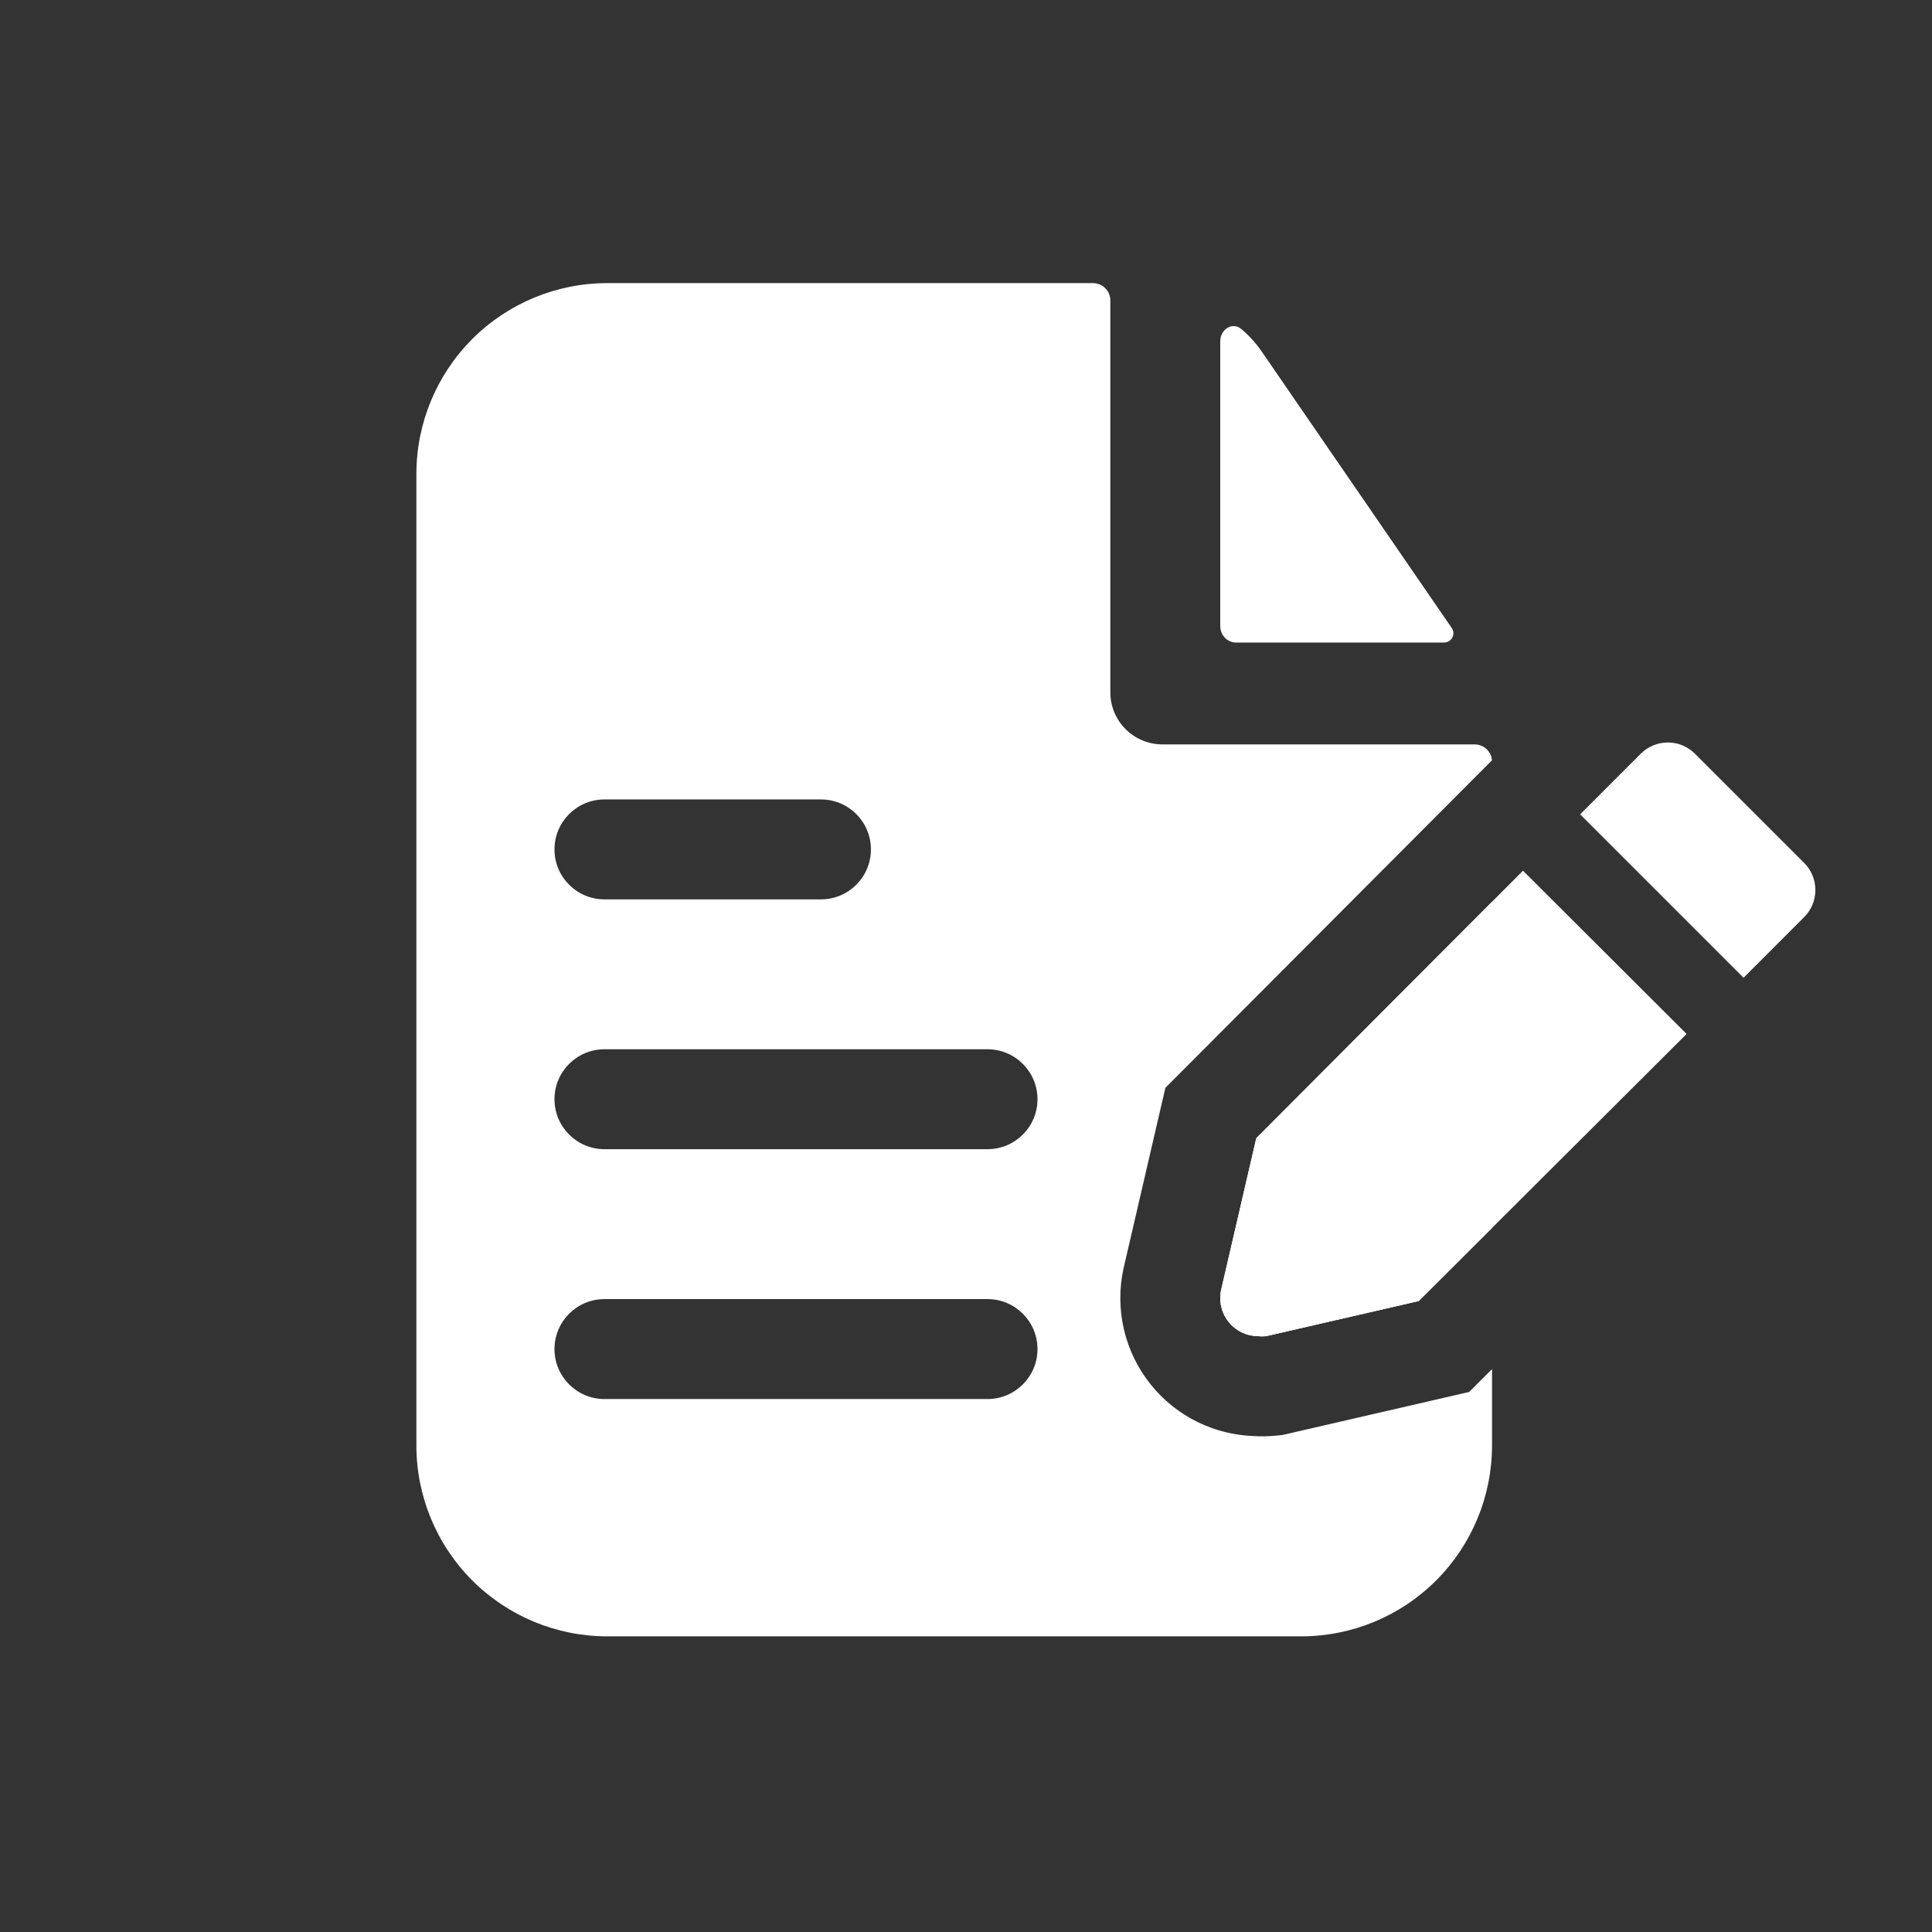 <svg width="100" height="100" viewBox="0 0 100 100" fill="none" xmlns="http://www.w3.org/2000/svg">
<rect x="0" y="0" width="100" height="100" fill="#333333" stroke="none"/>
<path fill-rule="evenodd" clip-rule="evenodd" d="M57.471 15.552C57.471 15.314 57.377 15.086 57.208 14.917C57.04 14.749 56.812 14.654 56.573 14.654H31.43C28.81 14.654 26.297 15.695 24.445 17.547C22.593 19.4 21.552 21.912 21.552 24.532V74.82C21.552 77.439 22.593 79.952 24.445 81.804C26.297 83.657 28.81 84.697 31.43 84.697H67.349C69.969 84.697 72.481 83.657 74.334 81.804C76.186 79.952 77.227 77.439 77.227 74.82V70.865L76.039 72.049L66.376 74.275L66.053 74.308C65.651 74.348 65.246 74.355 64.843 74.328C63.864 74.288 62.902 74.047 62.018 73.619C61.06 73.155 60.218 72.483 59.553 71.652C58.888 70.821 58.417 69.852 58.175 68.815C57.933 67.779 57.925 66.702 58.152 65.662L58.159 65.63L60.32 56.306L77.224 39.354C77.207 39.143 77.115 38.944 76.964 38.793C76.796 38.625 76.567 38.53 76.329 38.53H60.165C59.451 38.53 58.766 38.246 58.26 37.741C57.755 37.236 57.471 36.55 57.471 35.836V15.552ZM28.7 43.965C28.7 42.537 29.858 41.379 31.286 41.379H42.493C43.922 41.379 45.079 42.537 45.079 43.965C45.079 45.393 43.922 46.551 42.493 46.551H31.286C29.858 46.551 28.7 45.393 28.7 43.965ZM28.7 56.896C28.7 55.467 29.858 54.31 31.286 54.31H51.114C52.542 54.31 53.7 55.467 53.7 56.896C53.7 58.324 52.542 59.482 51.114 59.482H31.286C29.858 59.482 28.7 58.324 28.7 56.896ZM28.7 69.827C28.7 68.399 29.858 67.241 31.286 67.241H51.114C52.542 67.241 53.7 68.399 53.7 69.827C53.7 71.256 52.542 72.414 51.114 72.414H31.286C29.858 72.414 28.7 71.256 28.7 69.827Z" fill="white"/>
<path d="M77.227 63.56V46.676L65.025 58.912L63.205 66.767C63.142 67.054 63.145 67.351 63.212 67.638C63.279 67.924 63.408 68.191 63.592 68.421C63.776 68.65 64.008 68.836 64.273 68.964C64.537 69.092 64.827 69.159 65.121 69.161C65.258 69.175 65.396 69.175 65.533 69.161L73.435 67.341L77.227 63.56Z" fill="white"/>
<path d="M63.16 17.669C63.16 17.041 63.79 16.643 64.256 17.035C64.651 17.369 65.007 17.757 65.31 18.201L75.144 32.508C75.366 32.836 75.124 33.258 74.739 33.258H63.976C63.759 33.258 63.552 33.168 63.399 33.009C63.246 32.849 63.16 32.632 63.16 32.406V17.669Z" fill="white"/>
<path d="M65.025 58.912L63.205 66.767C63.142 67.054 63.145 67.351 63.212 67.638C63.279 67.924 63.408 68.191 63.592 68.421C63.776 68.65 64.008 68.836 64.273 68.964C64.537 69.092 64.827 69.159 65.121 69.161C65.258 69.175 65.396 69.175 65.533 69.161L73.435 67.341L87.298 53.517L78.83 45.068L65.025 58.912Z" fill="white"/>
<path d="M93.378 44.659L87.726 39.008C87.355 38.638 86.852 38.431 86.328 38.431C85.804 38.431 85.301 38.638 84.929 39.008L81.788 42.15L90.246 50.608L93.387 47.466C93.571 47.281 93.717 47.062 93.816 46.821C93.915 46.579 93.965 46.321 93.964 46.06C93.963 45.8 93.911 45.542 93.811 45.301C93.71 45.061 93.563 44.843 93.378 44.659Z" fill="white"/>
</svg>
